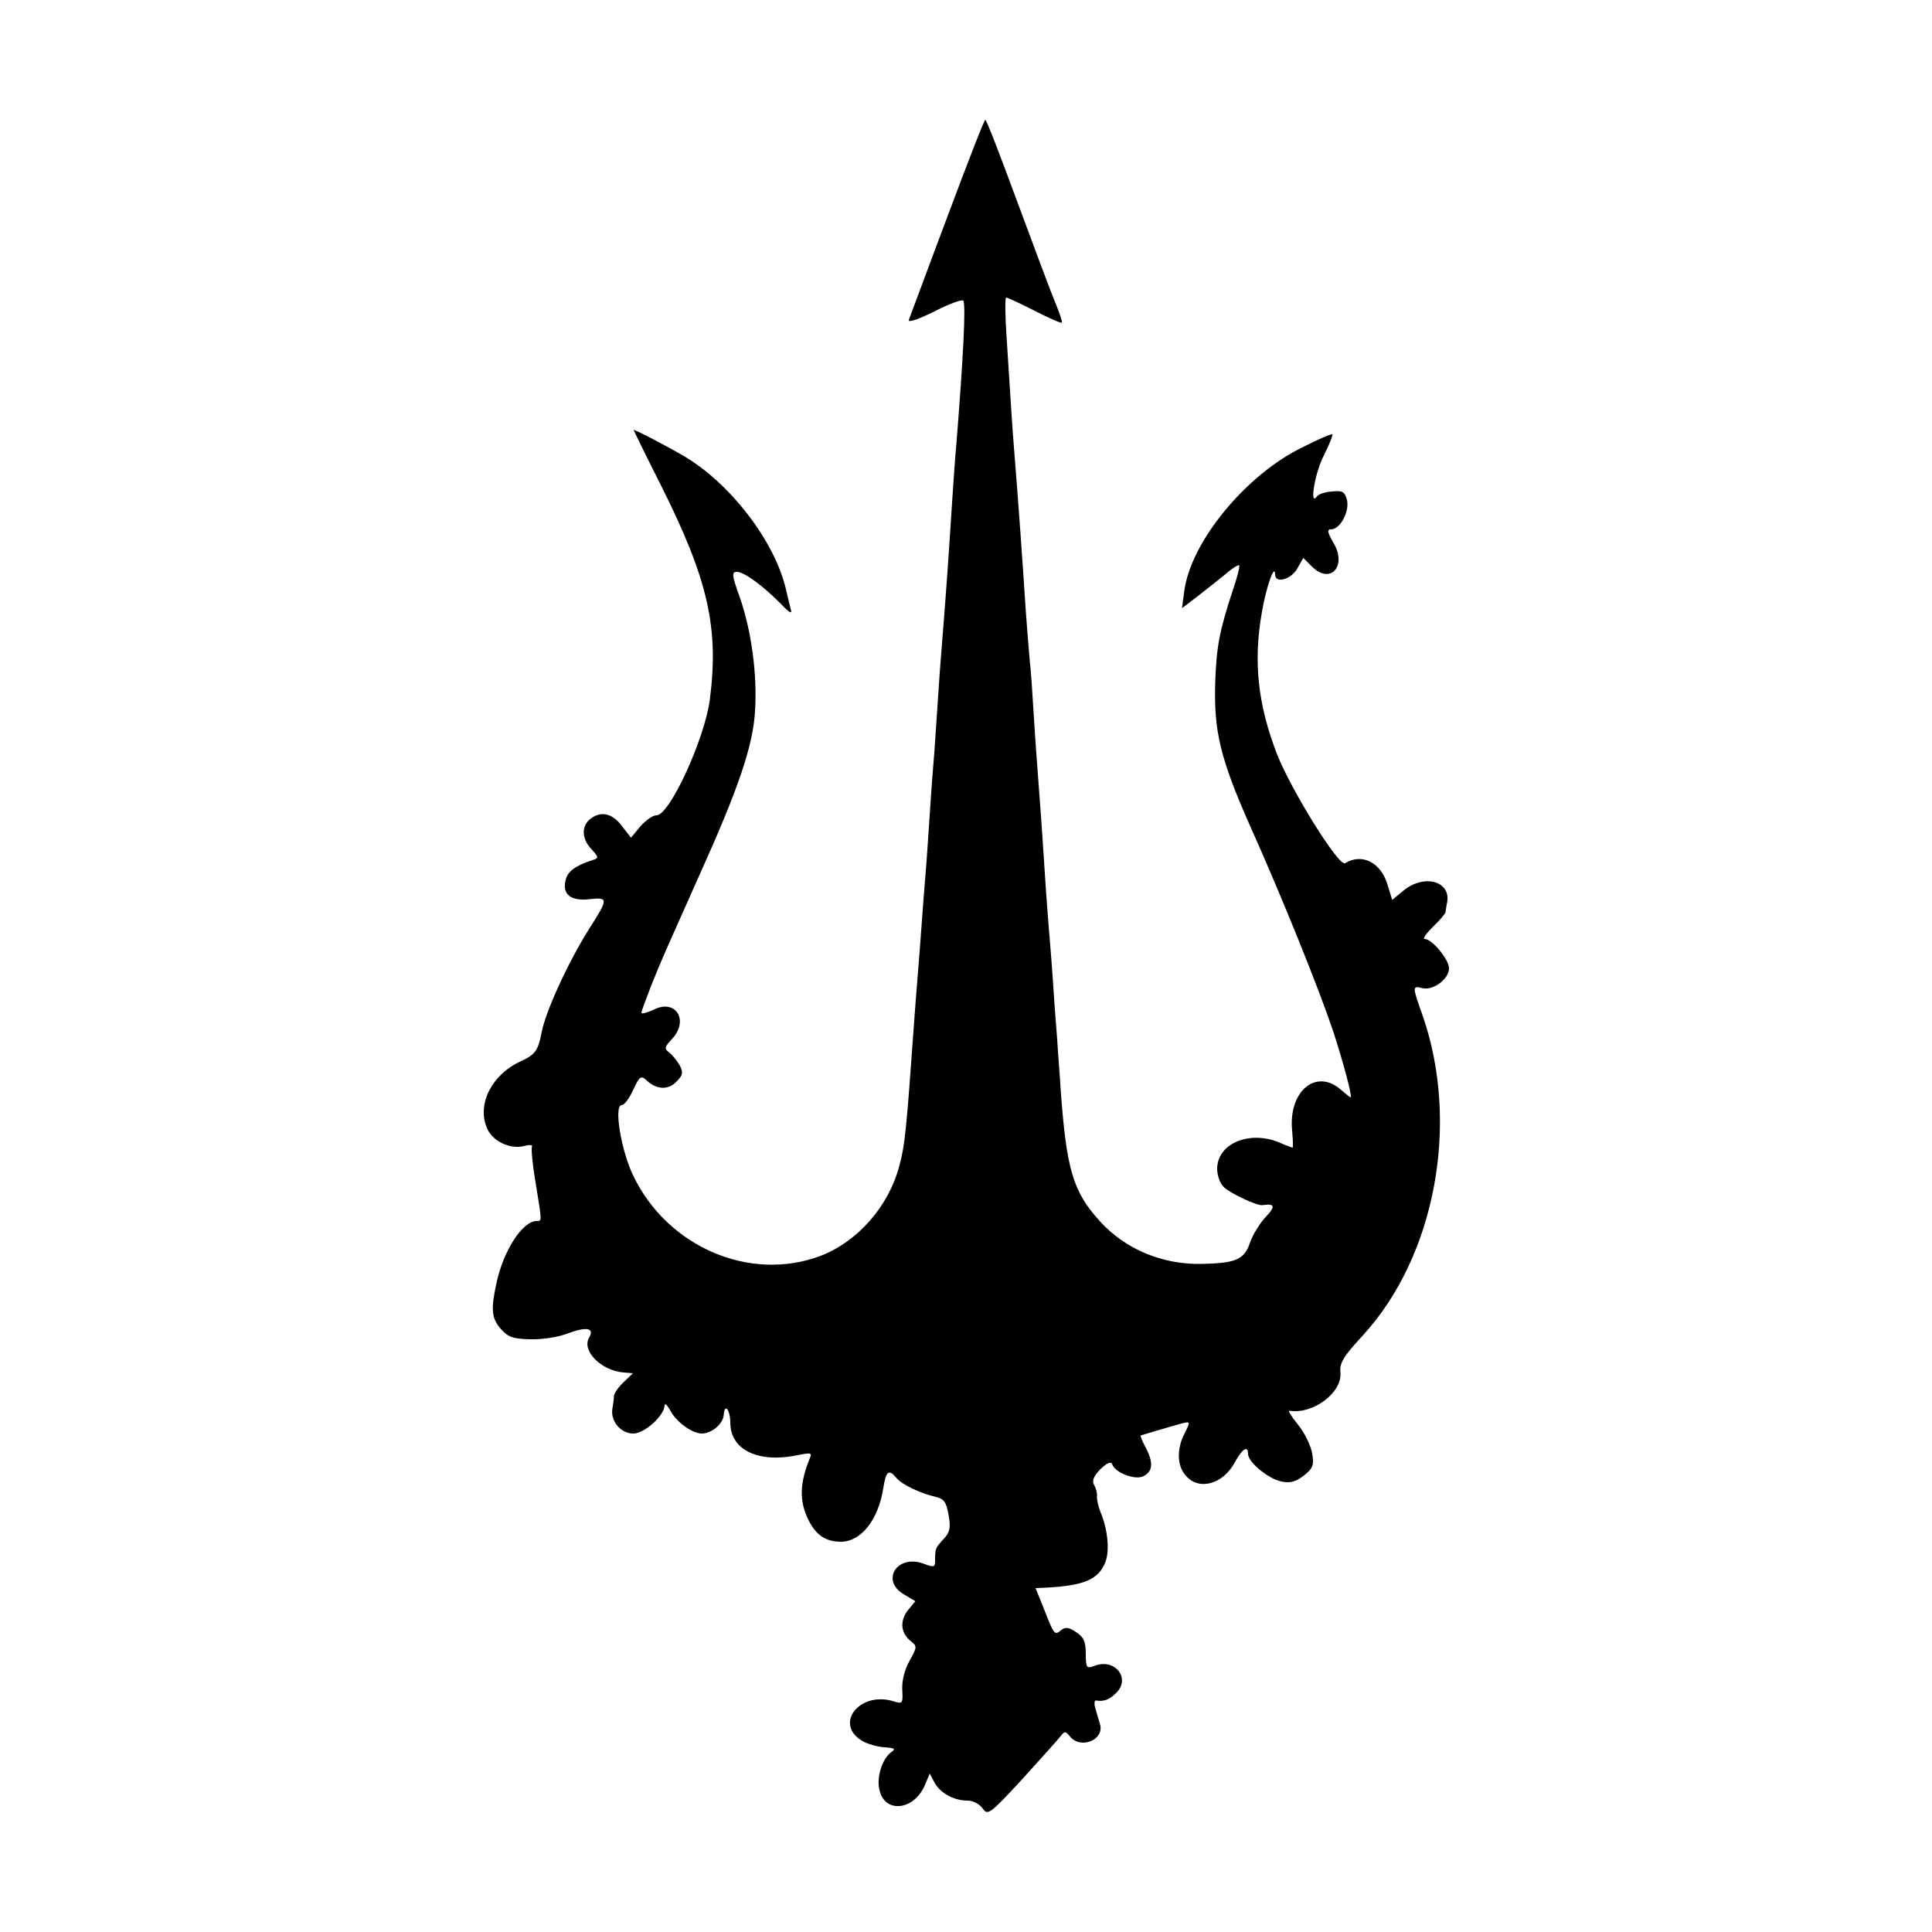 <?xml version="1.0" standalone="no"?>
<!DOCTYPE svg PUBLIC "-//W3C//DTD SVG 20010904//EN"
 "http://www.w3.org/TR/2001/REC-SVG-20010904/DTD/svg10.dtd">
<svg version="1.0" xmlns="http://www.w3.org/2000/svg"
 width="500pt" height="500pt" viewBox="0 0 500 500"
 preserveAspectRatio="xMidYMid meet">
<g transform="translate(0,500) scale(0.1,-0.1)"
fill="#000000" stroke="none">
<path d="M2451 4437 c-52 -138 -96 -258 -99 -265 -3 -8 26 2 66 22 39 20 73
32 75 28 7 -10 0 -147 -18 -372 -3 -30 -7 -91 -10 -135 -13 -200 -15 -229 -30
-417 -3 -35 -7 -99 -10 -143 -3 -44 -7 -107 -10 -140 -3 -33 -7 -96 -10 -140
-3 -44 -7 -107 -10 -140 -3 -33 -7 -91 -10 -130 -3 -38 -7 -97 -10 -130 -3
-33 -7 -91 -10 -130 -19 -266 -23 -309 -37 -360 -27 -106 -108 -198 -204 -235
-182 -69 -396 22 -485 207 -32 66 -51 183 -30 183 7 0 20 18 30 40 15 33 20
37 32 26 27 -26 57 -28 79 -6 17 17 19 24 9 43 -7 12 -19 27 -27 33 -13 10
-13 14 7 35 45 48 10 105 -47 76 -18 -8 -32 -12 -32 -8 0 4 12 36 26 72 29 72
26 64 124 284 101 224 139 335 144 425 6 94 -9 206 -39 293 -21 58 -22 67 -8
67 19 0 69 -37 114 -83 24 -25 30 -27 25 -12 -3 11 -8 34 -12 50 -29 125 -146
277 -268 347 -54 31 -126 68 -126 65 0 -1 31 -65 70 -142 123 -245 151 -370
127 -556 -14 -103 -104 -299 -138 -299 -10 0 -28 -13 -42 -29 l-24 -29 -21 27
c-25 35 -54 43 -81 24 -27 -18 -27 -53 0 -81 19 -21 19 -23 2 -28 -43 -14 -64
-29 -69 -51 -10 -37 13 -56 62 -50 49 5 49 2 -2 -78 -54 -86 -113 -214 -123
-270 -8 -43 -17 -55 -52 -71 -76 -34 -115 -111 -89 -173 14 -34 59 -56 96 -47
14 4 23 3 21 -1 -3 -4 1 -46 9 -93 17 -104 17 -100 2 -100 -36 -1 -85 -76
-103 -160 -15 -68 -13 -91 10 -118 19 -22 32 -27 76 -28 32 -1 73 5 101 16 46
17 67 13 53 -11 -21 -34 30 -86 89 -91 l24 -2 -24 -23 c-13 -12 -24 -28 -25
-35 0 -7 -2 -22 -4 -33 -6 -32 21 -65 54 -65 29 0 80 46 81 73 1 7 7 0 15 -14
17 -31 57 -59 82 -59 26 1 54 25 56 48 2 32 17 14 17 -21 1 -71 75 -105 179
-82 31 6 33 5 26 -11 -23 -57 -26 -99 -10 -141 20 -51 47 -73 91 -73 52 0 97
56 110 139 7 44 14 50 34 26 14 -17 62 -40 102 -49 21 -5 27 -13 33 -47 6 -33
3 -45 -13 -62 -21 -23 -22 -24 -22 -56 0 -17 -3 -18 -29 -8 -69 26 -113 -43
-52 -79 l30 -18 -20 -24 c-21 -28 -18 -59 9 -80 16 -12 15 -16 -4 -50 -13 -23
-20 -51 -19 -75 2 -34 1 -37 -19 -31 -92 31 -162 -61 -80 -104 12 -6 36 -13
54 -14 26 -2 29 -4 16 -13 -23 -17 -38 -65 -30 -97 13 -62 90 -54 118 13 l12
29 13 -24 c15 -27 50 -46 86 -46 13 0 30 -9 38 -20 13 -19 18 -16 103 76 48
53 93 103 99 111 10 13 13 13 24 -1 28 -34 89 -9 78 31 -3 10 -8 28 -12 41 -4
12 -3 22 2 21 20 -3 34 2 52 20 38 38 -4 90 -56 70 -21 -8 -23 -6 -23 31 0 31
-5 43 -25 56 -19 13 -28 14 -39 5 -17 -14 -18 -12 -45 57 l-21 52 23 1 c103 5
140 21 158 67 11 29 6 84 -13 129 -6 15 -10 34 -9 41 1 6 -2 19 -7 28 -7 12
-2 23 16 42 16 15 27 21 30 13 7 -22 60 -43 82 -31 24 13 25 35 5 74 -9 16
-14 30 -13 31 3 1 66 20 106 31 23 6 23 5 8 -25 -21 -40 -20 -84 2 -109 34
-41 97 -24 128 34 19 35 34 44 34 21 0 -21 52 -64 86 -71 23 -5 37 -1 58 15
24 19 27 27 22 57 -3 19 -19 53 -36 74 -17 21 -28 38 -23 37 61 -10 137 47
132 99 -3 24 8 42 59 97 187 205 251 549 153 829 -26 73 -26 75 -1 69 28 -8
70 23 70 51 0 23 -44 76 -63 76 -6 0 4 14 21 31 18 17 32 34 33 38 0 3 2 14 4
25 11 56 -60 75 -113 31 l-29 -24 -12 39 c-17 58 -66 83 -110 56 -16 -10 -140
190 -176 282 -50 129 -62 241 -39 369 11 64 33 127 34 96 0 -24 41 -13 57 15
l16 28 22 -22 c48 -48 92 1 56 61 -16 28 -17 35 -6 35 23 0 48 46 41 76 -6 22
-12 25 -39 22 -18 -1 -35 -7 -39 -13 -20 -27 -5 62 18 106 14 28 24 53 22 55
-2 2 -37 -13 -78 -34 -146 -71 -288 -244 -305 -371 l-6 -45 38 29 c21 16 53
42 72 57 18 16 35 27 38 25 2 -3 -5 -31 -16 -63 -35 -106 -43 -148 -46 -240
-4 -126 13 -197 90 -371 83 -185 178 -421 216 -534 26 -81 50 -169 44 -169 -1
0 -12 9 -25 20 -64 56 -136 -4 -126 -106 2 -24 3 -44 1 -44 -1 0 -18 6 -36 14
-77 31 -159 -4 -159 -69 0 -18 8 -39 18 -48 19 -17 86 -48 99 -46 32 5 35 -3
9 -30 -15 -16 -34 -46 -41 -67 -15 -44 -36 -53 -125 -55 -102 -2 -198 38 -264
111 -69 76 -86 133 -101 340 -2 36 -7 94 -9 130 -3 36 -8 103 -11 150 -3 47
-8 105 -10 130 -2 25 -7 86 -10 135 -3 50 -8 117 -10 150 -12 163 -15 197 -20
280 -3 50 -7 110 -10 135 -2 25 -7 81 -10 125 -8 123 -20 293 -30 415 -6 74
-7 96 -20 298 -4 56 -4 102 -1 102 3 0 36 -15 73 -34 37 -19 69 -33 71 -31 2
2 -6 25 -17 52 -11 26 -55 144 -98 260 -43 117 -80 213 -83 213 -3 0 -47 -114
-99 -253z"/>
</g>
</svg>
